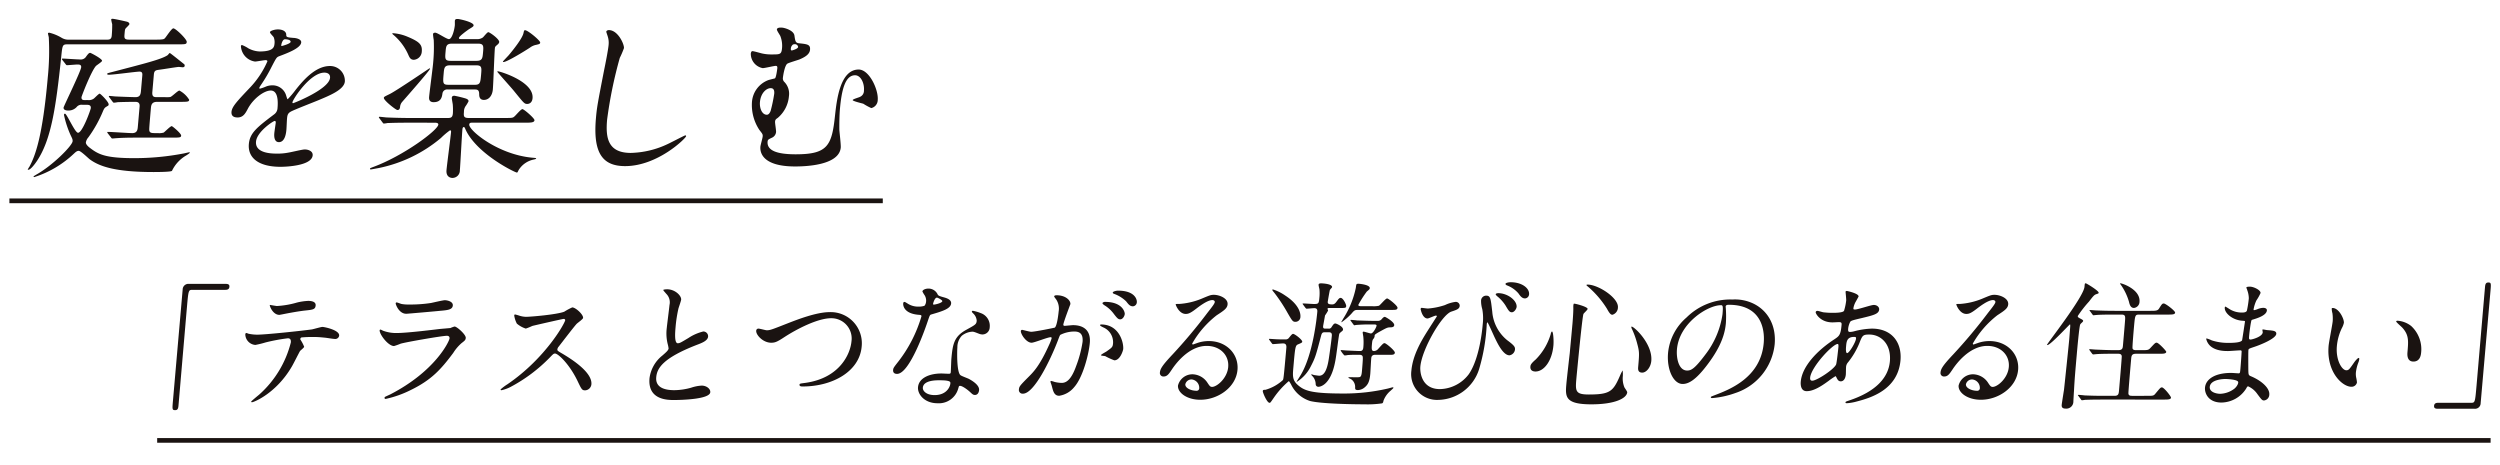 <svg xmlns="http://www.w3.org/2000/svg" xmlns:xlink="http://www.w3.org/1999/xlink" width="532" height="99" viewBox="0 0 532 99">
  <defs>
    <clipPath id="clip-path">
      <rect id="長方形_2120" data-name="長方形 2120" width="528.052" height="90.215" transform="translate(0 0)" fill="none"/>
    </clipPath>
    <clipPath id="clip-no3_copy">
      <rect width="532" height="99"/>
    </clipPath>
  </defs>
  <g id="no3_copy" clip-path="url(#clip-no3_copy)">
    <g id="グループ_2406" data-name="グループ 2406" transform="translate(2 4)" clip-path="url(#clip-path)">
      <path id="パス_10631" data-name="パス 10631" d="M31.2,4.436c1.627,0,1.711-.111,1.915-.333.284-.3,1.4-2.07,1.77-2.07.518,0,2.9,2.329,2.854,2.884-.046.517-.231.517-2.042.517H12.479c-1.182,0-1.188.074-1.455,2.7C9.879,19.113,8.852,25.767,5.873,30.24c-.722,1.072-1.459,1.885-1.828,1.885-.038,0-.149,0-.146-.037a3.329,3.329,0,0,1,.348-.591c1.279-2.366,2.821-6.469,3.924-19.076A54.609,54.609,0,0,0,8.387,4.03c.013-.148-.19-.777-.177-.925.009-.111.161-.148.271-.148a9.462,9.462,0,0,1,2.677,1.11,2.725,2.725,0,0,0,1.557.369h8.06c.407,0,.925,0,1-.813a24.6,24.6,0,0,0,.1-2.477,8.7,8.7,0,0,1-.211-.961c.012-.148.09-.185.274-.185.443,0,2.981.592,3.125.628.286.112.5.259.472.518-.013.148-.656.74-.78.887-.167.222-.177.333-.261,1.294-.068.776-.023,1.109.975,1.109ZM16.765,17.3a1.785,1.785,0,0,0,1.213-.332c.2-.148,1.015-1.036,1.236-1.036.186,0,1.953,1.775,1.907,2.292a.32.32,0,0,1-.173.3c-.624.37-.7.407-.976,1a27.094,27.094,0,0,1-3.16,5.693,2.258,2.258,0,0,0-.537,1.072c-.028.333.272.7.72,1.072,1.87,1.442,3.238,2.292,9.56,2.292a55.14,55.14,0,0,0,10.55-1c.189-.036,1.133-.259,1.206-.259.037,0,.074,0,.068.075-.01.11-.05.148-.717.591a7.515,7.515,0,0,0-3.062,3.29c-.17.259-3.424.259-3.941.259-8.208,0-11.54-1.22-13.554-2.7-.348-.259-1.913-1.811-2.356-1.811-.369,0-.651.259-1.013.591a21.881,21.881,0,0,1-8.423,4.991c-.037,0-.184,0-.175-.111.007-.074.4-.3.513-.369,3.536-1.96,7.713-6.174,7.8-7.136.032-.369-.063-.554-.438-1.33a20.726,20.726,0,0,1-1.4-4.289c.013-.147.1-.259.207-.259.406,0,2.122,4.067,2.787,4.067.924,0,2.678-4.843,2.714-5.249.061-.7-.529-.7-.862-.7h-.888a1.343,1.343,0,0,0-1.3.518,2.39,2.39,0,0,1-1.8.7c-.37,0-.988-.111-.942-.628.025-.3,3.667-7.69,3.744-8.577.046-.517-.317-.592-.8-.592-.3,0-1.971.148-2.193.148-.148,0-.216-.073-.313-.221L11.3,8.8c-.131-.185-.131-.185-.126-.259s.082-.074.156-.074c.517,0,3.089.185,3.68.185a1.335,1.335,0,0,0,1.353-.666c.417-.555.582-.739.841-.739.11,0,2.552,1.257,2.513,1.7-.019.222-1.153.924-1.318,1.109-1.027,1.183-3.036,6.4-3.055,6.618-.055.628.425.628.721.628Zm14.8,7.024a3.333,3.333,0,0,0,1.268-.111c.274-.185,1.413-1.368,1.709-1.368.184,0,2.042,1.59,2.006,2-.039.443-.26.443-2.256.443H26.308c-.85,0-2.516.037-3.411.111-.147,0-.857.074-1,.074-.111,0-.178-.074-.276-.222l-.665-.85c-.132-.185-.132-.185-.126-.259,0-.037.044-.074.118-.074.851,0,4.451.259,5.19.259,1.073,0,1.14-.776,1.189-1.331l.379-4.325c.074-.85-.394-1-.948-1-.888,0-2.924.037-3.742.074a5.762,5.762,0,0,1-.786.111c-.109,0-.175-.111-.309-.259l-.628-.851c-.135-.147-.132-.184-.128-.221a.108.108,0,0,1,.12-.111c.222,0,1.137.111,1.321.111.662.037,3.573.148,4.239.148.961,0,1.086-.592,1.155-1.368l.278-3.179c.032-.37.077-.888-.588-.888-.74,0-5.493.666-6.528.666-.11,0-.369,0-.354-.185.01-.111.086-.148.956-.37,6.774-1.774,10.589-2.7,11.927-3.623.081-.073.335-.443.445-.443s2.7,2.107,3.047,2.366a.414.414,0,0,1,.119.332c-.03.333-.325.333-.473.333-.11,0-.658-.074-.77-.074-.37,0-3.447.518-4.118.592-.786.111-1.123.147-1.2,1.035l-.323,3.7c-.1,1.109.42,1.109,1.086,1.109h1.664a5.11,5.11,0,0,0,1.075-.037c.339-.074,1.6-1.368,1.931-1.368a5.381,5.381,0,0,1,2.084,1.959c-.039.444-.3.444-2.294.444H31.411c-1.183,0-1.25.776-1.306,1.4-.071.814-.336,3.845-.345,4.363-.021.665.182.887,1.069.887Z" fill="#1a1311"/>
      <path id="パス_10632" data-name="パス 10632" d="M47.266,19.779c.1-1.11,1.237-2.292,4.005-5.213A19.076,19.076,0,0,0,54.9,9.058c.02-.222-.236-.259-.384-.259-.37,0-1.912.3-2.245.3a3.5,3.5,0,0,1-3-3.252c.01-.111.023-.259.244-.259a7.455,7.455,0,0,1,1.344.7,5.481,5.481,0,0,0,2.381.665c3.033,0,3.12-1,3.185-1.737a2.843,2.843,0,0,0-.183-1.294c-.1-.185-.813-.85-.794-1.072.026-.3,1.014-.591,1.679-.591.887,0,1.782.332,1.785,1.146-.005.48.137.554,1.606.665.259,0,1.647.185,1.579.961-.107,1.22-2.9,2.255-4.655,2.921-.574.221-.617.3-1.6,2.181a31.92,31.92,0,0,1-2.345,3.992c-.214.333-.3.444-.311.592a.123.123,0,0,0,.135.148,8.01,8.01,0,0,0,1.182-.407,3.638,3.638,0,0,1,1.468-.3,3.007,3.007,0,0,1,2.946,2.255c.2.629.234.7.307.7a19.709,19.709,0,0,0,1.692-2c1.368-1.7,4.065-5.064,7.281-5.064a3.138,3.138,0,0,1,3.188,3.29C71.228,15.083,68.2,16.3,65.821,17.3c-.959.406-5.282,2.07-5.984,2.477-.625.369-.7.776-.765,1.552-.029.333-.091,1.886-.12,2.218-.051.592-.236,2.7-1.6,2.7-1,0-1.039-1.22-.98-1.885.032-.37.3-2.144.3-2.182.012-.148.039-.443-.22-.443-.3,0-3.787,2.292-3.971,4.4-.224,2.551,3.474,2.551,4.546,2.551a11.724,11.724,0,0,0,2.386-.222c.524-.074,2.942-.665,3.423-.665.776,0,1.779.369,1.7,1.256-.2,2.292-5.945,2.44-6.832,2.44-4.7,0-7-1.922-6.748-4.842.207-2.367,1.715-3.549,5.436-6.359A1.735,1.735,0,0,0,57.058,19c.146-1.663.03-3.734-1.448-3.734-1.4,0-3.735,1.7-4.891,3.919-.488.924-.971,1.811-2.154,1.811-.7,0-1.386-.221-1.3-1.219M57.917,5.8c.074,0,1.89-.48,1.926-.887.042-.48-.877-.554-1.209-.554-.517,0-.755,1.035-.769,1.183s-.023.258.052.258m2.316,11.978c-.006.074.021.185.133.185s7.652-2.957,7.866-5.4c.081-.925-.717-1.109-1.2-1.109-3.069,0-6.749,5.73-6.8,6.321" fill="#1a1311"/>
      <path id="パス_10633" data-name="パス 10633" d="M85.176,22.107c-3.254,0-4.333.074-4.7.074a5.762,5.762,0,0,1-.786.111c-.147,0-.174-.111-.309-.259l-.629-.85a.508.508,0,0,1-.128-.222.108.108,0,0,1,.12-.111c.259,0,1.393.148,1.614.148,1.805.074,3.319.111,5.056.111h7.912c.7,0,.978-.185,1.048-1a13.143,13.143,0,0,0-.023-1.848c-.017-.223-.226-1.221-.207-1.442.017-.185.077-.444.557-.444a24.97,24.97,0,0,1,2.426.592c.286.111.6.258.576.591a7.51,7.51,0,0,1-.52.887,2.08,2.08,0,0,0-.454,1.368c-.078.887-.076,1.294,1,1.294h7.616c1.59,0,1.774,0,2.136-.333.279-.221,1.356-1.552,1.689-1.552s2.6,1.959,2.566,2.365c-.045.518-.821.518-2.042.518H98.522c-.333,0-.629,0-.665.407-.106,1.22,6.13,6.432,13.58,7.061.075,0,.662.037.653.148s-.047.11-.464.221A4.928,4.928,0,0,0,108.36,32.2c-.222.444-.229.518-.378.518-.369,0-8.456-3.919-10.886-9.094-.184-.444-.245-.592-.393-.592-.259,0-.3.444-.305.518-.122,1.405-.431,7.468-.541,8.724a1.583,1.583,0,0,1-1.581,1.59c-.406,0-1.386-.222-1.26-1.664.114-1.293.868-6.95.968-8.1.01-.11.032-.369-.226-.369a15.5,15.5,0,0,0-1.917,1.626,29.772,29.772,0,0,1-13.242,6.4c-1.013.185-1.615.3-1.688.3-.111,0-.183-.037-.173-.148s.087-.148.661-.37c6.532-2.4,13.774-7.837,13.877-9.02.036-.407-.555-.407-.814-.407Zm-2.043-3.29c-.056.221-.089.592-.57.592-.3,0-2.926-2.034-2.879-2.588.02-.222.134-.259,1.255-.814,1.429-.7,8.427-5.471,8.464-5.471a.106.106,0,0,1,.1.111c-.03.332-5.037,6.026-5.942,7.061a1.859,1.859,0,0,0-.43,1.109M86.087,8.725c-.7,0-.923-.444-1.17-1a11.825,11.825,0,0,0-3.174-4.288,1.9,1.9,0,0,1-.273-.258c.006-.075.084-.112.194-.112a9.677,9.677,0,0,1,3.041.74c2.568,1.072,3.18,1.7,3.05,3.179a1.835,1.835,0,0,1-1.668,1.738m13.362-4.4a2.01,2.01,0,0,0,1.326-.371c.161-.147.91-1.108,1.132-1.108.3,0,2.386,1.479,2.33,2.107a.93.93,0,0,1-.341.518c-.519.443-.559.48-.591.85-.111,1.257-.308,7.32-.431,8.724-.116,1.331-.86,2.218-1.9,2.218-1,0-.995-.887-1.006-1.183.011-.961-.39-1.035-.945-1.035H93.3a1,1,0,0,0-1.147.85c-.1.7-.273,1.849-1.862,1.849-1.072,0-1-.813-.969-1.183.088-1,.739-5.915.837-7.024A34.559,34.559,0,0,0,90.3,4.51a11.606,11.606,0,0,1-.153-1.22c.024-.258.214-.333.473-.333.48,0,2.395,1.369,2.913,1.369.665,0,1.176-2.034,1.257-2.958.013-.148-.007-.776.006-.924.029-.333.22-.407.591-.407S98.842.7,98.78,1.4c-.019.222-.137.3-1.036.85C97.47,2.44,95.7,3.7,95.664,4.067c-.023.259.2.259.68.259Zm-.443,9.722c1.182,0,1.22-.444,1.37-2.144.129-1.479.175-2-1.008-2H93.785c-1.221,0-1.27.554-1.376,1.774-.175,2-.207,2.366,1.014,2.366Zm.409-5.1c1.22,0,1.271-.591,1.375-1.774.116-1.331.165-1.885-1.055-1.885H94.189c-1.22,0-1.269.554-1.37,1.7-.129,1.479-.171,1.959,1.05,1.959Zm10.769,9.169c-.591,0-.689-.148-2.793-2.736-.533-.666-3.566-4.029-3.559-4.1.01-.111.084-.111.121-.111.369,0,7.687,2.145,7.374,5.73-.081.925-.662,1.221-1.143,1.221M105.159,9.2c-.111,0-.142-.074-.139-.111s1.023-1.109,1.227-1.33c1.031-1.221,2.9-3.586,3.146-4.7.12-.517.129-.628.352-.628.591,0,3.244,2.218,3.208,2.625-.025.3-.214.332-.819.48a3.1,3.1,0,0,0-1.346.592c-1.176.776-4.926,3.068-5.629,3.068" fill="#1a1311"/>
      <path id="パス_10634" data-name="パス 10634" d="M130.774,6.248a18.449,18.449,0,0,1-.883,2.07,92.762,92.762,0,0,0-2.7,13.16c-.327,3.734.084,7.062,5.038,7.062a19.279,19.279,0,0,0,7.933-1.923c.577-.259,3.523-1.811,3.671-1.811a.156.156,0,0,1,.168.185c-.035.406-6.028,6.358-12.978,6.358-4.807,0-6.856-2.772-6.206-10.2.2-2.292.338-3.031,1.748-10.277.256-1.22.854-4.251.944-5.287a4.484,4.484,0,0,0-.174-1.811c-.028-.111-.324-.961-.32-1,.023-.259.328-.37.55-.37,1.923,0,3.288,2.994,3.213,3.845" fill="#1a1311"/>
      <path id="パス_10635" data-name="パス 10635" d="M167.052,3.549c.186,1.257.231,1.59,1.038,1.664,1.721.185,2.381.259,2.284,1.368-.081.924-.946,1.515-2.252,2.07-.383.148-2.165.665-2.555.887-.584.333-.931,2.625-.967,3.031a1.019,1.019,0,0,0,.329.888,3.582,3.582,0,0,1,.958,2.994,6.77,6.77,0,0,1-2.365,4.621c-.431.3-.552.407-.588.813-.029.333.245,1.849.212,2.219a1.473,1.473,0,0,1-.919,1.219c-.7.333-.849.407-.884.814-.162,1.848,1.871,2.7,5.974,2.7,6.8,0,7.7-1.812,8.378-8.281.359-3.254,1.075-9.76,5.031-9.76,2.292,0,4.24,4.362,4.056,6.469A1.781,1.781,0,0,1,183.41,19a12.146,12.146,0,0,1-1.693-.924c-.361-.111-2.282-.555-2.262-.777s1.343-.554,1.577-.7a1.4,1.4,0,0,0,.816-1.294c.138-1.59-.673-3.29-1.893-3.29-2.145,0-2.874,3.253-3.223,7.246-.107,1.22-.136,3.253-.12,4.325.026.555.351,3.179.3,3.808-.34,3.882-7.821,4.029-9.706,4.029-7.284,0-7.48-3.253-7.395-4.214.028-.333.454-1.811.483-2.144.042-.481-.026-.555-.691-1.405a9.594,9.594,0,0,1-1.586-5.952,5.386,5.386,0,0,1,3.475-4.658c.193-.074,1.173-.3,1.4-.37.265-.073.507-2,.52-2.144.042-.48-.139-.517-.36-.517-.37,0-2.3.48-2.741.48a3.106,3.106,0,0,1-2.54-3.1c.01-.111.082-.517.341-.517.3,0,1.666.406,1.992.48a8.757,8.757,0,0,0,2.162.222c1.738,0,2.034,0,2.154-1.368a5.658,5.658,0,0,0-.369-2.551c-.092-.222-.75-1.146-.728-1.4.042-.48.961-.406,1.252-.369.838.147,2.342.7,2.48,1.663m-5.046,11.2c-.925,0-2.124,1.035-2.292,2.957-.113,1.294.428,2.7,1.464,2.7.443,0,.671-.481.81-.814a32.4,32.4,0,0,0,.765-3.659c.071-.814-.193-1.183-.747-1.183m4.282-8.392c-.022.259.042.37.227.37.037,0,1.287-.333,1.323-.74a.672.672,0,0,0-.725-.591.933.933,0,0,0-.377.074,1.192,1.192,0,0,0-.448.887" fill="#1a1311"/>
      <path id="パス_10636" data-name="パス 10636" d="M46.046,56.411c.56,0,.811.177.771.618s-.292.649-.881.649H38.9c-.795,0-.811.176-1.121,3.712-.288,3.3-1.54,17.94-1.8,20.945-.06.678-.23.943-.7.943-.649,0-.631-.206-.479-1.945L36.87,57.619a1.221,1.221,0,0,1,1.372-1.208Z" fill="#1a1311"/>
      <path id="パス_10637" data-name="パス 10637" d="M62.725,69.785c-.017.206-.773.766-.875.913-.1.118-1.455,2.828-1.763,3.329C56.762,79.713,52,81.6,51.621,81.6c-.118,0-.172-.059-.164-.147s1.436-1.266,1.689-1.473A22.033,22.033,0,0,0,59.89,68.872c.032-.354.018-.884-.63-.884a37.942,37.942,0,0,0-4.759.884,19.846,19.846,0,0,1-2.166.53A2.31,2.31,0,0,1,50.2,67.163c.015-.177.086-.3.233-.3a2.336,2.336,0,0,1,.428.148,8.97,8.97,0,0,0,1.838.206c1.885,0,9.584-.825,11.671-1.119.358-.059,1.931-.531,2.256-.531.353,0,3.654.648,3.547,1.856a.83.83,0,0,1-.916.707c-.324,0-1.746-.236-2.038-.265-.613-.059-1.43-.147-2.078-.147a25.671,25.671,0,0,0-2.982.088.391.391,0,0,0-.245.442,8.108,8.108,0,0,1,.808,1.532m-5.78-8.661a18.918,18.918,0,0,0,4.247-.736,12.4,12.4,0,0,1,2.387-.354c.618,0,1.668.118,1.594.972s-.582.913-2.334,1.09c-1.518.177-3.524.56-3.974.648-.149.029-1.319.265-1.407.265-1.444,0-2.175-2.062-2.024-2.121.175.03,1.335.236,1.511.236" fill="#1a1311"/>
      <path id="パス_10638" data-name="パス 10638" d="M81.012,79.948C90.633,75,93.605,68.636,93.66,68.017c.03-.354-.159-.56-.571-.56-1,0-8.506,1.3-9.836,1.68a13.659,13.659,0,0,1-1.4.5c-1.267,0-3.136-2.534-3.064-3.359a.184.184,0,0,1,.19-.147,3.755,3.755,0,0,1,.51.236,7.911,7.911,0,0,0,2.872.5c2.415,0,8.342-.766,9.442-.884.059,0,2.018-.176,2.048-.176a5.424,5.424,0,0,1,.882-.324c.5,0,2.439,1.738,2.38,2.415-.038.442-.167.56-.893,1.119a9.382,9.382,0,0,0-1.774,2.092c-2.635,3.535-4.655,5.745-8.993,7.866a22.537,22.537,0,0,1-5.38,1.915c-.236,0-.249-.176-.245-.236a.363.363,0,0,1,.075-.177c.064-.058.923-.441,1.107-.53m2.422-19.266a7.081,7.081,0,0,0,1.55.118,28.571,28.571,0,0,0,4.74-.325c.449-.087,2.525-.588,2.938-.588.5,0,1.773.265,1.7,1.119-.08.913-1.118,1-2.84,1.149-.476.059-6.858.618-7.064.618-1.56,0-2.268-2-2.251-2.209.013-.147.079-.206.2-.206.177,0,.857.295,1.032.324" fill="#1a1311"/>
      <path id="パス_10639" data-name="パス 10639" d="M117.939,63.864c-.207,0-6.518,1.443-6.67,1.5a13.678,13.678,0,0,1-1.374.56,5.5,5.5,0,0,1-1.91-1.061,5.552,5.552,0,0,1-.558-1.709c.013-.146.051-.235.2-.235.03,0,.662.177.748.207a5.042,5.042,0,0,0,1.535.294c1,0,6.579-.472,8.165-1.09a12.51,12.51,0,0,1,1.7-.913c.707,0,2.371,1.5,2.307,2.238-.024.266-1.182,1.061-1.376,1.267-.652.708-3.28,4.154-3.81,4.832a1.064,1.064,0,0,0-.288.589c-.023.265.031.324,1.208,1,1.259.766,6.27,3.742,6.035,6.423a1.415,1.415,0,0,1-1.32,1.3c-.678,0-.777-.206-1.649-2.033-1.72-3.564-4.115-5.8-4.763-5.8-.294,0-.391.089-1.1.825a33.6,33.6,0,0,1-8.415,6.305,7.854,7.854,0,0,1-1.885.677c-.058,0-.206,0-.191-.176a10.293,10.293,0,0,1,1.451-1.09c8.173-5.568,12.345-13.2,12.3-13.67a.3.3,0,0,0-.332-.235" fill="#1a1311"/>
      <path id="パス_10640" data-name="パス 10640" d="M138.87,71.729c.956-.825,1.372-1.208,1.406-1.59a7.021,7.021,0,0,0-.185-.914,9.231,9.231,0,0,1-.2-3.447c.06-.677.506-4.094.574-4.86a2.547,2.547,0,0,0-.676-2.387c-.562-.647-.643-.736-.635-.824.011-.118.72-.147.81-.147,1.677,0,3.06,1.354,2.986,2.209-.023.265-.492,1.59-.577,1.885a28.635,28.635,0,0,0-.606,3.889c-.1,1.119-.306,3.5.459,3.5.413,0,.6-.117,2.277-1.119a10.054,10.054,0,0,1,3.156-1.385,1.019,1.019,0,0,1,1.024,1.09c-.078.884-1.327,1.356-2.423,1.768-7.257,2.828-8.446,4.979-8.614,6.894-.174,2,1.469,2.739,3.855,2.739a13.711,13.711,0,0,0,3.579-.53,8.373,8.373,0,0,1,2.248-.442c1,0,1.884.677,1.819,1.415-.131,1.5-6.151,1.649-7.713,1.649-1.354,0-5.625,0-5.219-4.625a7.345,7.345,0,0,1,2.655-4.773" fill="#1a1311"/>
      <path id="パス_10641" data-name="パス 10641" d="M158.923,66.4a.455.455,0,0,1,.483-.471c.294,0,1.5.353,1.765.353.736,0,1.135-.176,4.886-1.65,1.463-.559,5.641-2.209,8.439-2.209a6.625,6.625,0,0,1,6.873,7.276c-.439,5.362-6.224,8.543-12.556,8.543-.265,0-.706,0-.673-.383.02-.235.137-.235,1.24-.382,7.365-1.032,9.585-6.216,9.814-8.838a4.313,4.313,0,0,0-4.339-4.92c-2.8,0-7.206,2.239-9.922,4.007-1.563,1.031-2.02,1.208-2.816,1.208-1.766,0-3.269-1.68-3.194-2.534" fill="#1a1311"/>
      <path id="パス_10642" data-name="パス 10642" d="M195.077,60.152a2.245,2.245,0,0,0-.3-1.3,5.308,5.308,0,0,1-.487-.825c.031-.353.674-.618,1.262-.618a2.151,2.151,0,0,1,2.007,1.3c.129.206.413.324,1.276.56.547.147,1.637.471,1.565,1.3-.1,1.119-1.793,1.649-4.241,2.356-.273.089-.31.177-.665,1.208-.482,1.473-3.886,11.43-6.6,11.43-.795,0-.866-.53-.841-.825.036-.412.137-.559,1.131-1.826a28.951,28.951,0,0,0,4.9-9.6c.024-.265-.18-.294-.62-.323-3.449-.295-3.268-2.357-3.265-2.387.009-.118.059-.353.236-.353.117,0,.2.029.762.383a4.07,4.07,0,0,0,2.214.618,3.788,3.788,0,0,0,1.311-.177,1.509,1.509,0,0,0,.344-.913m6.868,18.442a4.272,4.272,0,0,1-4.433,3.21c-2.8,0-4.276-1.943-4.147-3.417.167-1.914,2.346-2.916,5-2.916.235,0,1.32.06,1.526.06.265,0,.415-.03.441-.325.038-.442.094-2.416.13-2.829.283-3.239.6-4.8,3.194-6.215,1.918-1.06,2.132-1.149,2.2-1.915a2.329,2.329,0,0,0-.692-1.5c-.244-.236-.352-.354-.342-.472.008-.088.1-.147.219-.147a8.719,8.719,0,0,1,1.694.5,2.861,2.861,0,0,1,1.887,3.005,1.553,1.553,0,0,1-1.519,1.532,1.95,1.95,0,0,1-.666-.118c-1.083-.413-1.2-.471-1.549-.471a3.851,3.851,0,0,0-2.227.883,3.58,3.58,0,0,0-.921,2.445c-.064.737-.169,5.3.659,5.922.248.206,1.591.677,1.843.825.59.323,2.216,1.267,2.12,2.356-.044.5-.3,1.032-.885,1.032-.294,0-.463-.089-.872-.472-.733-.707-2.007-1.62-2.436-1.443-.122.058-.133.176-.218.471m-4.093-1.679c-.677,0-3.328,0-3.465,1.561-.062.707.745,1.591,2.511,1.591,2.857,0,3.466-2.239,3.33-2.71-.108-.442-1.7-.442-2.376-.442m.679-16.851c.019-.207-.967-.737-1.144-.737-.5,0-.811,1.208-.819,1.3a.3.3,0,0,0,.043.176c.08.089,1.882-.294,1.92-.736" fill="#1a1311"/>
      <path id="パス_10643" data-name="パス 10643" d="M215.235,66.427a.291.291,0,0,1,.286-.236c.088,0,1.584.412,1.908.412.854,0,4.964-.854,5.025-.884.531-.353.821-3.328.834-3.476a3.52,3.52,0,0,0-.517-2.5c-.395-.53-.449-.589-.441-.678.018-.206.373-.235.491-.235,1.974,0,3.025,1.119,2.957,1.885,0,.03-1.451,3.8-1.5,4.36-.015.177.094.265.3.265.148,0,1.515-.147,1.751-.147,2.208,0,3.823,1.06,3.586,3.771-.2,2.327-1.471,7.394-3.359,9.457a5.087,5.087,0,0,1-3.161,1.8c-1.09,0-1.294-1.032-1.56-2.033-.04-.207-.306-.884-.3-.972a.154.154,0,0,1,.16-.148,5.125,5.125,0,0,1,.719.206,7.041,7.041,0,0,0,1.482.207c.855,0,1.981-.413,3.113-3.6a24.767,24.767,0,0,0,1.362-5.125c.18-2.062-.984-2.21-1.839-2.21a6.817,6.817,0,0,0-2.889.707c-.13.147-.17.265-.552,1.267-1.529,4.006-5.019,11.253-7.4,11.253a.786.786,0,0,1-.86-.942c.054-.618.281-.855,2.218-2.8.873-.884,2.227-2.239,4.205-6.658a8.419,8.419,0,0,0,.533-1.384c.008-.089-.009-.236-.185-.236-.649,0-3.49,1.179-4.078,1.179-1.149,0-2.342-1.856-2.286-2.5m19.893,6.245a13.455,13.455,0,0,1-1.926-.884c-.2-.059-.934-.088-.925-.207.016-.176,1.032-.677,1.221-.824,1.162-.825,1.288-.913,1.357-1.709a3.422,3.422,0,0,0-2.088-3.387c-.226-.118-.679-.325-.669-.442.015-.177.133-.177.221-.177,3.77,0,4.8,3.712,4.7,5.214-.032.354-.654,2.416-1.89,2.416m2.218-9.869c-.044.5-.454,1.149-.955,1.149-.412,0-.632-.177-1.451-1.267A6.983,6.983,0,0,0,233,60.947c-.14-.089-.413-.324-.4-.442.006-.088.257-.265.522-.265,3.77,0,4.254,2.21,4.224,2.563m2.571-2.475a.9.9,0,0,1-.81.855c-.648,0-.939-.383-1.468-1.061a7.206,7.206,0,0,0-2.485-1.561c-.286-.088-.365-.206-.357-.3.02-.236.743-.412,1.1-.412,3.651,0,4.073,1.915,4.023,2.474" fill="#1a1311"/>
      <path id="パス_10644" data-name="パス 10644" d="M259.361,74.086c.211-2.416-1.641-4.478-4.585-4.478-3.888,0-6.744,4.036-7.354,4.949-.676,1-1.02,1.562-1.815,1.562a.734.734,0,0,1-.781-.826c.064-.736.356-1.384,2.661-3.829a110.417,110.417,0,0,0,7.43-8.867c1.093-1.385,1.561-2,1.589-2.328.018-.206-.171-.412-.523-.412-1.09,0-2.956,1.473-3.493,1.885-1.263.973-1.683,1.061-2.184,1.061-1.384,0-2.132-1.885-2.119-2.033.008-.088.1-.088.714-.088a15.12,15.12,0,0,0,4.658-1.061c1.895-.795,2.108-.884,2.757-.884,1.178,0,3.027.737,2.914,2.033-.075.854-.793,1.326-2.292,2.3a20.37,20.37,0,0,0-5.24,6.039c-.008.088.07.206.158.206.183-.058.578-.206.76-.265a7.45,7.45,0,0,1,2.632-.471c3.77,0,6.382,2.8,6.09,6.127-.327,3.742-4.177,6.363-7.918,6.363-2.916,0-4.871-1.56-4.742-3.034a3.161,3.161,0,0,1,3.125-2.386A3.916,3.916,0,0,1,255,77.533c.366.53.519.8.931.8,1,0,3.22-1.8,3.434-4.242m-7.8,2.651a1.342,1.342,0,0,0-1.327,1.031c-.068.766,1.145,1.385,2.412,1.385a.541.541,0,0,0,.547-.53,1.8,1.8,0,0,0-1.632-1.886" fill="#1a1311"/>
      <path id="パス_10645" data-name="パス 10645" d="M268.14,68.371c-.105-.147-.105-.147-.1-.206s.065-.059.094-.059c.206,0,1.288.089,1.523.089.557.029.763.029,1.824.029a.857.857,0,0,0,.826-.354c.429-.53.661-.824.867-.824.324,0,1.982,1.236,1.943,1.679-.015.176-.2.265-.9.559-.58.236-.621.707-.987,4.891-.167,1.914-.247,2.828,1.213,3.977,1.374,1.119,3.247,1.59,9.519,1.59a41.139,41.139,0,0,0,9.25-1.031c.179-.029,1.056-.294,1.174-.294.059,0,.144.03.137.117s-.358.383-.646.649a5.077,5.077,0,0,0-1.481,2.121c-.06.353-.1.412-.282.53a21.367,21.367,0,0,1-3.758.206c-2.592,0-9.237-.117-11.571-.707a6.722,6.722,0,0,1-4.049-3.535c-.358-.618-.413-.678-.5-.678a18.309,18.309,0,0,0-3.2,3.565c-.71,1.031-.71,1.031-.886,1.031-.53,0-1.457-2.18-1.429-2.5.023-.264.228-.264.553-.264a9.287,9.287,0,0,0,3.713-2.063c.142-.266.171-.266.751-6.894.081-.913-.479-.913-.744-.913-.324,0-1.869.147-2.1.147-.118,0-.142-.059-.25-.176Zm6.588-4.949a1.056,1.056,0,0,1-1.065,1.061c-.559,0-.688-.206-1.661-1.886a34.4,34.4,0,0,0-2.834-4.3c-.4-.471-.422-.559-.42-.589a.122.122,0,0,1,.129-.118,9.649,9.649,0,0,1,2.568,1.267c3.151,2.032,3.337,3.947,3.283,4.566m6.319-1.886c-.323,0-.529,0-.545.178-.005.058.118.323.113.382a10.019,10.019,0,0,1-.648,1.032c-.122.706-.4,2.179-.406,2.268-.046.53.19.53.573.53h.56a.615.615,0,0,0,.678-.354c.4-.589.506-.736.8-.736.206,0,1.681.648,1.624,1.3a.487.487,0,0,1-.237.354c-.414.353-.537.412-.593.707-.235,1.355-.54,4.153-.813,5.6-.961,5.274-3.308,5.509-3.574,5.509a.56.56,0,0,1-.6-.53,2.611,2.611,0,0,0-.541-1.562c-.051-.088-.409-.383-.4-.5.005-.058.034-.058.064-.058a3.03,3.03,0,0,1,.488.147c.407.059.93.147,1.136.147,1.119,0,1.708-1.355,2.061-3.712.221-1.5.529-3.682.624-4.772.057-.648-.227-.766-.7-.766h-.736c-.442,0-.653.059-.823.648-1.144,4.331-1.236,4.713-2.193,6.569a8.288,8.288,0,0,1-2.972,3.33c-.029,0-.058,0-.053-.059,0-.029.684-1.091.823-1.326,2.648-4.36,3.457-12.255,3.567-13.522.026-.3.009-.766-.638-.766-.237,0-1.454.118-1.631.118-.088,0-.143-.059-.249-.177l-.5-.677c-.106-.148-.106-.148-.1-.207s.064-.058.094-.058c.352,0,1.992.117,2.346.117,1,0,1.013-.147,1.13-1.473a9.306,9.306,0,0,0,0-1.649c-.018-.148-.2-.825-.181-.972.017-.207.173-.3.526-.3.5,0,2.4.147,2.346.8-.011.118-.427.5-.468.619-.079.236-.443,2.386-.454,2.5-.044.5.363.56.953.56.294,0,.537-.089.87-.53.5-.678.635-.855.929-.855.53,0,1.2,1.414,1.173,1.738-.036.412-.183.412-1.361.412Zm9.643,9.958c-.766,0-.861.412-.894.795-.047.531-.157,2.8-.2,3.27-.15,1.709-.529,2.357-1.32,2.975a2.322,2.322,0,0,1-1.279.472c-.647,0-.627-.236-.622-.619a1.972,1.972,0,0,0-.882-1.708c-.113-.06-.568-.236-.56-.324s.184-.088.243-.088c.324,0,1.7.029,1.974,0,.355-.03.569-.118.667-1.238.049-.56.211-2.416.191-2.858,0-.353-.059-.677-.766-.677-.736,0-1.708,0-2.449.059a4.713,4.713,0,0,1-.626.088c-.206,0-.882-1.031-.879-1.061.005-.058.067-.088.125-.088s.994.088,1.141.088c.645.03,2.346.118,2.876.118.618,0,.665-.53.693-.854a11.561,11.561,0,0,0-.013-2.209c-.016-.148-.136-.8-.126-.914a.152.152,0,0,1,.16-.147c.265,0,1.351.383,1.587.383.5,0,1.178-1.355,1.2-1.65.015-.176-.1-.265-.566-.265h-1.532c-.383,0-1.742.059-2.336.118a1.176,1.176,0,0,1-.27.059c-.119,0-.14-.088-.247-.206l-.5-.678c-.107-.117-.1-.147-.1-.177a.086.086,0,0,1,.1-.088c.206,0,1.111.088,1.315.118,1.116.03,2.437.089,3.526.089h.884a1,1,0,0,0,.861-.413c.13-.147.391-.442.627-.442.118,0,2.055,1.09,2,1.767-.039.443-.513.472-.954.472-.5.029-.657.088-2.142.913-.372.207-1.054.589-1.069.766a1.091,1.091,0,0,1-.174.649c-.3.353-.333.441-.418,1.413-.091,1.031,0,1.3.474,1.3a1.259,1.259,0,0,0,.931-.53c.944-1.031,1.043-1.149,1.309-1.149.294,0,2.216,1.591,2.177,2.033s-.569.442-.834.442Zm-3.641-9.545c-.767,0-.83.059-1.486.825a13.147,13.147,0,0,1-2.072,1.8.056.056,0,0,1-.052-.059c0-.029.068-.118.417-.737a19.524,19.524,0,0,0,2.664-6.539c.1-.8.1-.855.574-.855.235,0,2.456.207,2.392.943-.019.206-.083.265-.623.707a22.7,22.7,0,0,0-1.807,2.828c-.026.295.328.295.652.295h2.268a5.312,5.312,0,0,0,1.45-.089c.308-.147,1.4-1.561,1.756-1.561.295,0,2.25,1.561,2.211,2s-.422.442-1.247.442Z" fill="#1a1311"/>
      <path id="パス_10646" data-name="パス 10646" d="M305.49,60.918a7.361,7.361,0,0,1,2.267-.678.826.826,0,0,1,.87.825c-.058.677-.6.854-1.757,1.237-2.059.648-6.3,8.072-6.619,11.7-.111,1.267.287,4.8,4.175,4.8a7.907,7.907,0,0,0,6.139-3.181c2.328-3.388,2.88-9.693,2.962-10.636a10.938,10.938,0,0,0-.1-3.21,6,6,0,0,1-.256-1.8,1.084,1.084,0,0,1,1.065-1.061c.942,0,.985.53,1.318,3.447a8.68,8.68,0,0,0,3.183,6.038c1.465,1.091,1.7,1.415,1.652,1.975a1.4,1.4,0,0,1-1.167,1.237c-1.3,0-2.447-2.328-3.1-3.682-.251-.5-1.475-3.329-1.592-3.329-.089,0-.145.295-.15.353a40.006,40.006,0,0,1-1.638,9.634,9.315,9.315,0,0,1-8.7,6.51,5.49,5.49,0,0,1-5.7-6.216c.27-3.093,1.883-6.039,3.552-8.632.138-.235,1.875-2.916,1.878-2.946.007-.088-.106-.147-.194-.147-.295,0-1.526.618-1.791.618-1.119,0-1.477-1.973-1.474-2,.012-.148.082-.266.2-.266.088,0,1.136.148,1.342.148a15.018,15.018,0,0,0,3.628-.736m15.248.412c-.035.383-.482,1.119-1.012,1.119-.471,0-.68-.3-1.346-1.444a8.236,8.236,0,0,0-1.744-1.944c-.109-.088-.354-.324-.345-.441.014-.148.287-.236.552-.236,1.943,0,4.018,1.532,3.9,2.946m2.649-2.681a.925.925,0,0,1-.841.854c-.618,0-.965-.412-1.435-1.09a6.043,6.043,0,0,0-2.416-1.679c-.284-.118-.33-.265-.326-.324.019-.206.591-.353,1.122-.353,2.326,0,4.014,1.237,3.9,2.592" fill="#1a1311"/>
      <path id="パス_10647" data-name="パス 10647" d="M328.566,69.52c-.289,3.3-2.017,5.539-3.813,5.539-.441,0-1.165-.148-1.085-1.061.029-.324.113-.619,1.132-1.5a12.751,12.751,0,0,0,3.179-5.362c.062-.383.2-.589.288-.589.265,0,.395,1.885.3,2.975m7.277-7.777c-.02.236-.846.913-.891,1.09-.271.736-1.395,12.579-1.5,13.757-.233,2.652-.206,3.359,2.65,3.359,4.535,0,5.184-.678,6.621-3.977a7.982,7.982,0,0,1,.571-1.149,5.842,5.842,0,0,1,.037,1.266,5,5,0,0,0,.353,2.358c.1.176.6.854.588,1.031-.11,1.267-2.581,2.562-7.617,2.562-5.713,0-5.569-1.65-5.324-4.448.088-1,.6-5.48.707-6.393.07-.795.4-4.271.591-6.422.065-.737.172-2.3.174-3.005.011-.117-.019-.441.006-.736a.994.994,0,0,1,.1-.413c.126-.088,2.977.648,2.936,1.12m-.018-5.185c2.3,0,6.641,2.858,6.466,4.861a1.633,1.633,0,0,1-1.167,1.561c-.325,0-.6-.235-1.157-1.266a20.422,20.422,0,0,0-4.143-4.8c-.2-.118-.242-.266-.21-.295.034-.059.181-.059.211-.059m13.57,16.232c-.118,1.355-1.044,2.5-1.928,2.5-.971,0-.9-.795-.866-1.208.25-2.858.278-3.181-.212-4.978a17.762,17.762,0,0,0-1.139-3.152c-.125-.236-.11-.413-.078-.442.318-.266,4.548,3.564,4.223,7.276" fill="#1a1311"/>
      <path id="パス_10648" data-name="パス 10648" d="M365.218,61.271c-.008.088.042.206.032.325a22.563,22.563,0,0,1,.015,3.181c-.173,1.974-.853,4.713-3.788,8.631-2.67,3.6-4.234,4.3-5.413,4.3-1.943,0-3.415-3.034-3.1-6.628a11.388,11.388,0,0,1,3.926-7.512,13.186,13.186,0,0,1,9.73-3.83,9.084,9.084,0,0,1,4.659.943c3.044,1.561,4.711,4.714,4.374,8.573a12.272,12.272,0,0,1-8.328,10.369,19.012,19.012,0,0,1-4.985,1.091c-.118,0-.292-.03-.276-.206.008-.089.069-.119.832-.413,3.168-1.208,9.78-3.741,10.422-11.077.1-1.149.6-8.161-7.443-8.161-.59,0-.64.236-.656.413m-10.362,9.044c-.168,1.915.369,4.537,2.165,4.537.855,0,1.592-.353,3.892-3.417a18.349,18.349,0,0,0,3.635-8.573c.156-1.768.051-1.915-.332-1.915-2.8,0-8.873,3.8-9.36,9.368" fill="#1a1311"/>
      <path id="パス_10649" data-name="パス 10649" d="M387.073,77.09c-1.605,1.179-3.192,2.151-4.606,2.151-1.325,0-1.311-1.5-1.265-2.032.279-3.183,3.4-6.57,7.211-9.045.97-.648,1.287-.913,1.471-3,.041-.472-.034-.619-.594-.619-.059,0-1.124.059-1.33.059-2.621,0-3.6-1.886-3.582-2.151.016-.176.144-.3.379-.3.177,0,1.037.266,1.211.3a16.8,16.8,0,0,0,1.993.118c.529,0,2.238,0,2.452-.442a11.832,11.832,0,0,0,.457-2.18c.026-.294-.137-1.8-.133-1.856.013-.147.164-.177.282-.177.058,0,2.544.531,2.487,1.179,0,.029-.526.972-.561,1.031a4.17,4.17,0,0,0-.538,1.444c-.02.235,0,.294.357.294.618,0,3.412-.972,3.971-.972.708,0,1.2.471,1.153.972-.082.943-1.166,1.208-3.723,1.826-1.773.413-2.225.531-2.423.766a4.13,4.13,0,0,0-.45,1.444c-.059.678.083.736.437.736a3.844,3.844,0,0,0,.866-.147,16.567,16.567,0,0,1,3.73-.56c4.3,0,6.424,2.976,6.1,6.747-.559,6.392-6.564,8.042-9.368,8.779a10.12,10.12,0,0,1-2.062.352c-.177,0-.29-.058-.277-.206.01-.117.253-.205.617-.323,6.1-2,8.545-5.1,8.833-8.4.325-3.712-1.975-5.686-4.362-5.686-1.412,0-1.486.177-2.169,1.915a16.419,16.419,0,0,1-2.383,4.006,1.669,1.669,0,0,0-.417,1.061c-.02.235-.024,1.3-.043,1.5-.069.8-.424,1.474-1.071,1.474-.5,0-.676-.353-.854-.678-.174-.353-.2-.413-.288-.413a15.221,15.221,0,0,0-1.5,1.031m1.632-3.5c.143-.295.473-3.388.5-3.712.016-.177.06-.678-.146-.678-1.09,0-5.675,4.949-5.868,7.159-.037.412.085.707.561.649,1.011-.119,4.447-2.358,4.952-3.418m3.843-5.892c-1.531,0-1.619,1-1.709,2.033-.023.265-.124,1.414.23,1.414.441,0,1.823-2.328,1.89-3.093a.614.614,0,0,0-.063-.295c-.053-.059-.259-.059-.348-.059" fill="#1a1311"/>
      <path id="パス_10650" data-name="パス 10650" d="M425.477,74.086c.211-2.416-1.641-4.478-4.585-4.478-3.888,0-6.743,4.036-7.354,4.949-.676,1-1.02,1.562-1.815,1.562a.734.734,0,0,1-.781-.826c.064-.736.356-1.384,2.661-3.829a110.415,110.415,0,0,0,7.43-8.867c1.093-1.385,1.561-2,1.589-2.328.018-.206-.17-.412-.523-.412-1.09,0-2.956,1.473-3.493,1.885-1.263.973-1.683,1.061-2.184,1.061-1.384,0-2.132-1.885-2.119-2.033.008-.088.1-.088.714-.088a15.12,15.12,0,0,0,4.658-1.061c1.9-.795,2.108-.884,2.757-.884,1.178,0,3.027.737,2.914,2.033-.075.854-.793,1.326-2.292,2.3a20.37,20.37,0,0,0-5.24,6.039c-.008.088.071.206.159.206.182-.058.577-.206.759-.265a7.45,7.45,0,0,1,2.632-.471c3.77,0,6.382,2.8,6.091,6.127-.328,3.742-4.179,6.363-7.92,6.363-2.916,0-4.87-1.56-4.741-3.034a3.161,3.161,0,0,1,3.125-2.386,3.916,3.916,0,0,1,3.193,1.886c.366.53.519.8.931.8,1,0,3.22-1.8,3.434-4.242m-7.8,2.651a1.342,1.342,0,0,0-1.327,1.031c-.068.766,1.145,1.385,2.412,1.385a.542.542,0,0,0,.548-.53,1.8,1.8,0,0,0-1.633-1.886" fill="#1a1311"/>
      <path id="パス_10651" data-name="パス 10651" d="M440.673,65.042c-.213.412-.654,5.449-.743,6.481-.334,3.8-.455,5.185-.593,7.778-.024.264-.116,2-.124,2.091a1.5,1.5,0,0,1-1.638,1.561c-.766,0-.88-.383-.844-.8.032-.355.422-2.8.485-3.182.093-.737,1.029-9.751,1.122-10.812.008-.088.192-2.533.2-2.592.014-.5.016-.53-.072-.53s-4.124,4.389-4.772,4.389c-.059,0-.086-.029-.084-.059.027-.295,7.779-10.133,7.972-12.343.059-.678.064-.737.27-.737.148,0,2.776,1.592,2.741,2-.016.176-.075.176-.53.324-.425.147-.657.441-1.52,1.561a25.211,25.211,0,0,0-2.389,3.064c-.02.236.033.294.709.648.226.118.534.294.4.5-.106.206-.449.412-.586.648m14.071,15.2c1.355,0,1.53.029,1.927-.472.986-1.177,1.088-1.325,1.382-1.325.441,0,1.953,1.915,1.929,2.18-.036.412-.654.412-1.626.412H445.4c-2.592,0-3.421.059-3.716.059a5.242,5.242,0,0,1-.626.088c-.117,0-.168-.088-.247-.206l-.5-.677c-.107-.118-.134-.148-.131-.177,0-.059.066-.088.126-.088.206,0,1.111.088,1.285.117,1.437.06,2.642.089,4.026.089h2.356c.854,0,.893-.442.958-1.179.056-.647.616-7.04.578-7.276-.075-.5-.545-.5-.811-.5h-.884c-2.591,0-3.451.059-3.747.088-.089,0-.535.059-.625.059s-.14-.059-.249-.176l-.5-.678c-.105-.148-.105-.148-.1-.206,0-.03.035-.059.094-.059.206,0,1.112.089,1.288.089,1.438.058,2.669.117,4.053.117h.737c.883,0,.949-.412,1-.972.07-.8.477-5.45.47-5.715.038-.766-.217-.884-.864-.884h-1.5c-2.592,0-3.451.059-3.748.088-.088,0-.536.059-.624.059-.118,0-.142-.059-.247-.206l-.5-.677c-.108-.118-.105-.147-.1-.177.006-.059.036-.059.094-.059.206,0,1.111.089,1.288.089,1.438.058,2.643.088,4.028.088h7.45c1.177,0,1.62,0,1.926-.472.615-.972.684-1.09,1.038-1.09s2.425,1.562,2.391,1.945c-.035.412-.625.412-1.6.412h-5.919c-1,0-1,.03-1.239,2.71-.047.531-.371,4.243-.3,4.478.084.383.525.383.82.383h1.089c1.325,0,1.472,0,1.928-.5.911-.972,1.009-1.09,1.3-1.09.412,0,2.054,1.768,2.039,1.945-.036.412-.626.412-1.6.412h-4.829c-.884,0-.977.383-1.039,1.09-.056.648-.618,7.07-.586,7.365.044.5.458.5.9.5Zm-1.46-20a1.339,1.339,0,0,1-1.173,1.3c-.736,0-.937-.736-1.065-1.3a12.061,12.061,0,0,0-1.613-3.447c-.211-.265-.312-.471-.279-.5.1-.117,4.37,1.208,4.13,3.948" fill="#1a1311"/>
      <path id="パス_10652" data-name="パス 10652" d="M476.192,57.647c-.022-.088-.173-.383-.168-.441.018-.207.578-.207.755-.207.8,0,2.32.737,2.265,1.356a9.259,9.259,0,0,1-.873,1.561,7.352,7.352,0,0,0-.608,1.915c0,.058-.016.176.1.176a3.655,3.655,0,0,0,.848-.265,3.729,3.729,0,0,1,1.081-.236c.294,0,.846.089.8.56-.1,1.09-2.15,1.68-3,1.945-.241.058-.3.088-.37.53-.038.088-.291,1.65-.4,2.857-.059.678-.075.855.308.855.324,0,2.5-.59,2.579-1.533.008-.088-.08-.441-.072-.529s.1-.089.155-.089c.147,0,.753.147.9.147,1.2.088,1.96.148,1.9.8-.091,1.031-3.478,2.386-4.872,2.828-.941.324-1.032.353-1.058.648-.049.56-.021,3.947-.018,4.242.033.973.024,1.09.62,1.325,2.215.944,3.963,2.505,3.842,3.89a1.268,1.268,0,0,1-1.109,1.236c-.412,0-.518-.147-1.466-1.414a4.65,4.65,0,0,0-1.923-1.589c-.177,0-.249.146-.424.47a6.34,6.34,0,0,1-5.266,2.976c-2.769,0-3.6-1.974-3.492-3.182.155-1.767,2.07-3.123,5.574-3.123.265,0,1.347.089,1.553.089.325,0,.331-.089.419-1.09.052-.59.2-2.563.236-3.359.023-.265.039-.442-.256-.442-.412,0-2.193.147-2.575.147-.678,0-2.742.03-3.958-1.207a2.973,2.973,0,0,1-.736-1.356c.005-.058.011-.117.1-.117a6.763,6.763,0,0,1,1.083.412,11.006,11.006,0,0,0,3.517.531c.707,0,2.679,0,2.934-.561.037-.087.611-3.947.614-3.976.013-.147-.134-.147-.6-.177-2.077-.147-3.8-1.649-3.7-2.8.005-.059.049-.207.136-.207.03,0,.7.413.783.472a4.891,4.891,0,0,0,2.788.795c.618,0,.925-.147,1.01-.442a20.865,20.865,0,0,0,.4-2.592,5.258,5.258,0,0,0-.37-1.827m-4.638,19c-.059,0-3.151,0-3.3,1.679-.1,1.119,1.4,1.472,2.228,1.472a5.27,5.27,0,0,0,3.01-1.089c.572-.472.9-1.178.8-1.444-.162-.5-2.214-.618-2.744-.618" fill="#1a1311"/>
      <path id="パス_10653" data-name="パス 10653" d="M496.781,64.688a4.281,4.281,0,0,1-.456,1.178,11.035,11.035,0,0,0-1.039,3.8c-.26,2.975,1.083,5.126,2,5.126.5,0,.631-.148,1.644-1.62.2-.295.764-1,1-1,.088,0,.137.118.126.236a3.782,3.782,0,0,1-.139.588,8.683,8.683,0,0,0-.579,2.24,3.884,3.884,0,0,0,.073,1.179,6.847,6.847,0,0,1,.151.972,1.161,1.161,0,0,1-1.2.913c-1.885,0-5.326-3.094-4.833-8.721.072-.824.8-4.448.869-5.214a7.978,7.978,0,0,0-.057-1.708,3.772,3.772,0,0,1-.148-1c.007-.088.128-.118.186-.118,1.355,0,2.474,2.357,2.4,3.152m14.313.678a6.7,6.7,0,0,1,2.129,5.626c-.049.561-.23,1.945-1.643,1.945-1.443,0-1.3-1.591-1.27-1.974.214-2.445.322-3.682-1.1-5.244-.214-.235-1.313-1.149-1.3-1.325.008-.089.131-.148.279-.148a5.305,5.305,0,0,1,2.906,1.12" fill="#1a1311"/>
      <path id="パス_10654" data-name="パス 10654" d="M516.742,82.982c-.56,0-.809-.176-.771-.618s.292-.649.881-.649h7.038c.8,0,.812-.176,1.122-3.712.288-3.3,1.539-17.94,1.8-20.945.06-.678.231-.943.7-.943.619,0,.6.207.449,1.945l-2.076,23.715a1.2,1.2,0,0,1-1.342,1.207Z" fill="#1a1311"/>
      <line id="線_55540" data-name="線 55540" x2="185.857" transform="translate(0 38.736)" fill="none" stroke="#1a1311" stroke-miterlimit="10" stroke-width="1"/>
      <line id="線_55541" data-name="線 55541" x2="496.557" transform="translate(31.445 89.715)" fill="none" stroke="#1a1311" stroke-miterlimit="10" stroke-width="1"/>
    </g>
  </g>
</svg>
